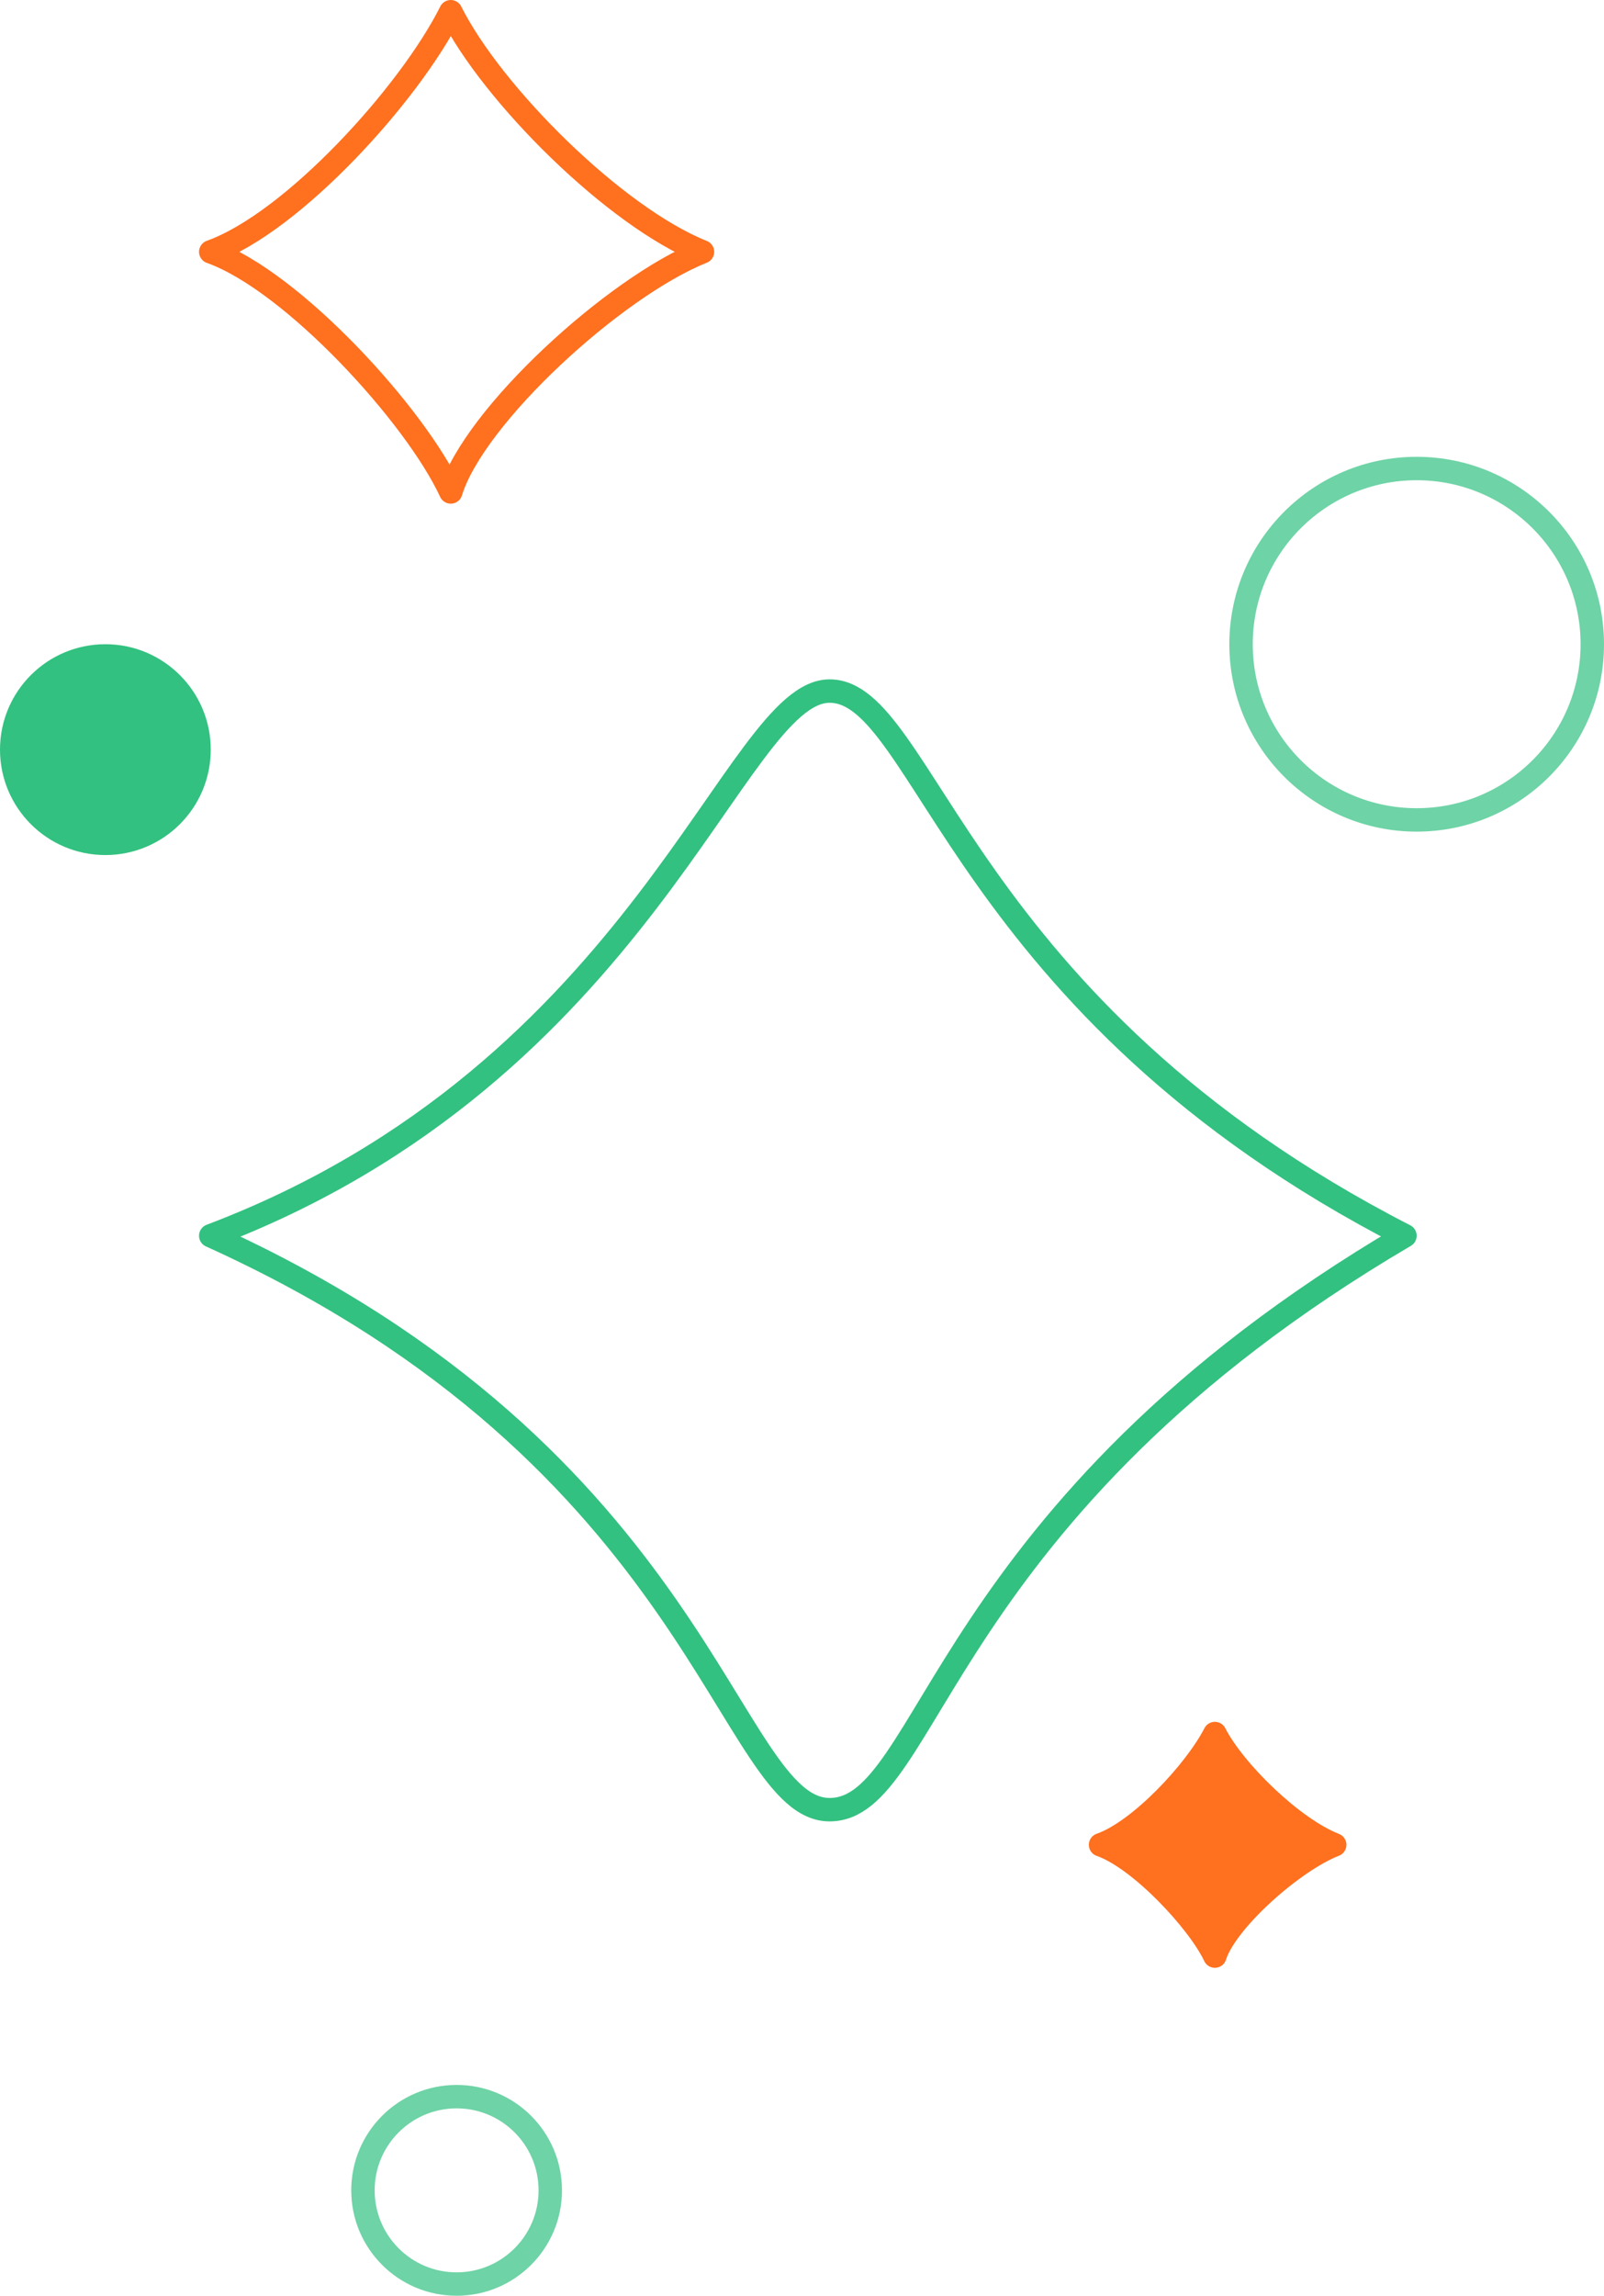 <svg xmlns="http://www.w3.org/2000/svg" width="137" height="196" viewBox="0 0 137 196" fill="none"><g id="Frame 237"><path id="Vector 1" d="M60 21.5C52.5 18.5 42 8 38.5 1C35 8 25 19 18 21.5C25 24 35.5 35.5 38.5 42C40.5 35.5 52.5 24.5 60 21.5Z" stroke="#FF701F" stroke-width="2" stroke-linejoin="round"></path><path id="Vector 3" d="M103.762 148C105.429 151.244 110.429 156.11 114 157.5C110.429 158.89 104.714 163.988 103.762 167C102.333 163.988 97.333 158.659 94 157.5C97.333 156.341 102.095 151.244 103.762 148Z" fill="#FF701F" stroke="#FF701F" stroke-width="2" stroke-linejoin="round"></path><path id="Vector 2" d="M120 105.5C82 86 79 59 70.857 59C62.714 59 55 91.5 18 105.5C60 124.5 62.214 154.5 70.857 154.5C79.5 154.5 80 129 120 105.5Z" stroke="#32C180" stroke-width="2" stroke-linejoin="round"></path><circle id="Ellipse 15" cx="121" cy="55" r="15" stroke="#6ED3A6" stroke-width="2"></circle><circle id="Ellipse 16" cx="39" cy="187" r="8" stroke="#6ED3A6" stroke-width="2"></circle><circle id="Ellipse 17" cx="9" cy="64" r="8.5" fill="#32C180" stroke="#32C180"></circle></g></svg>